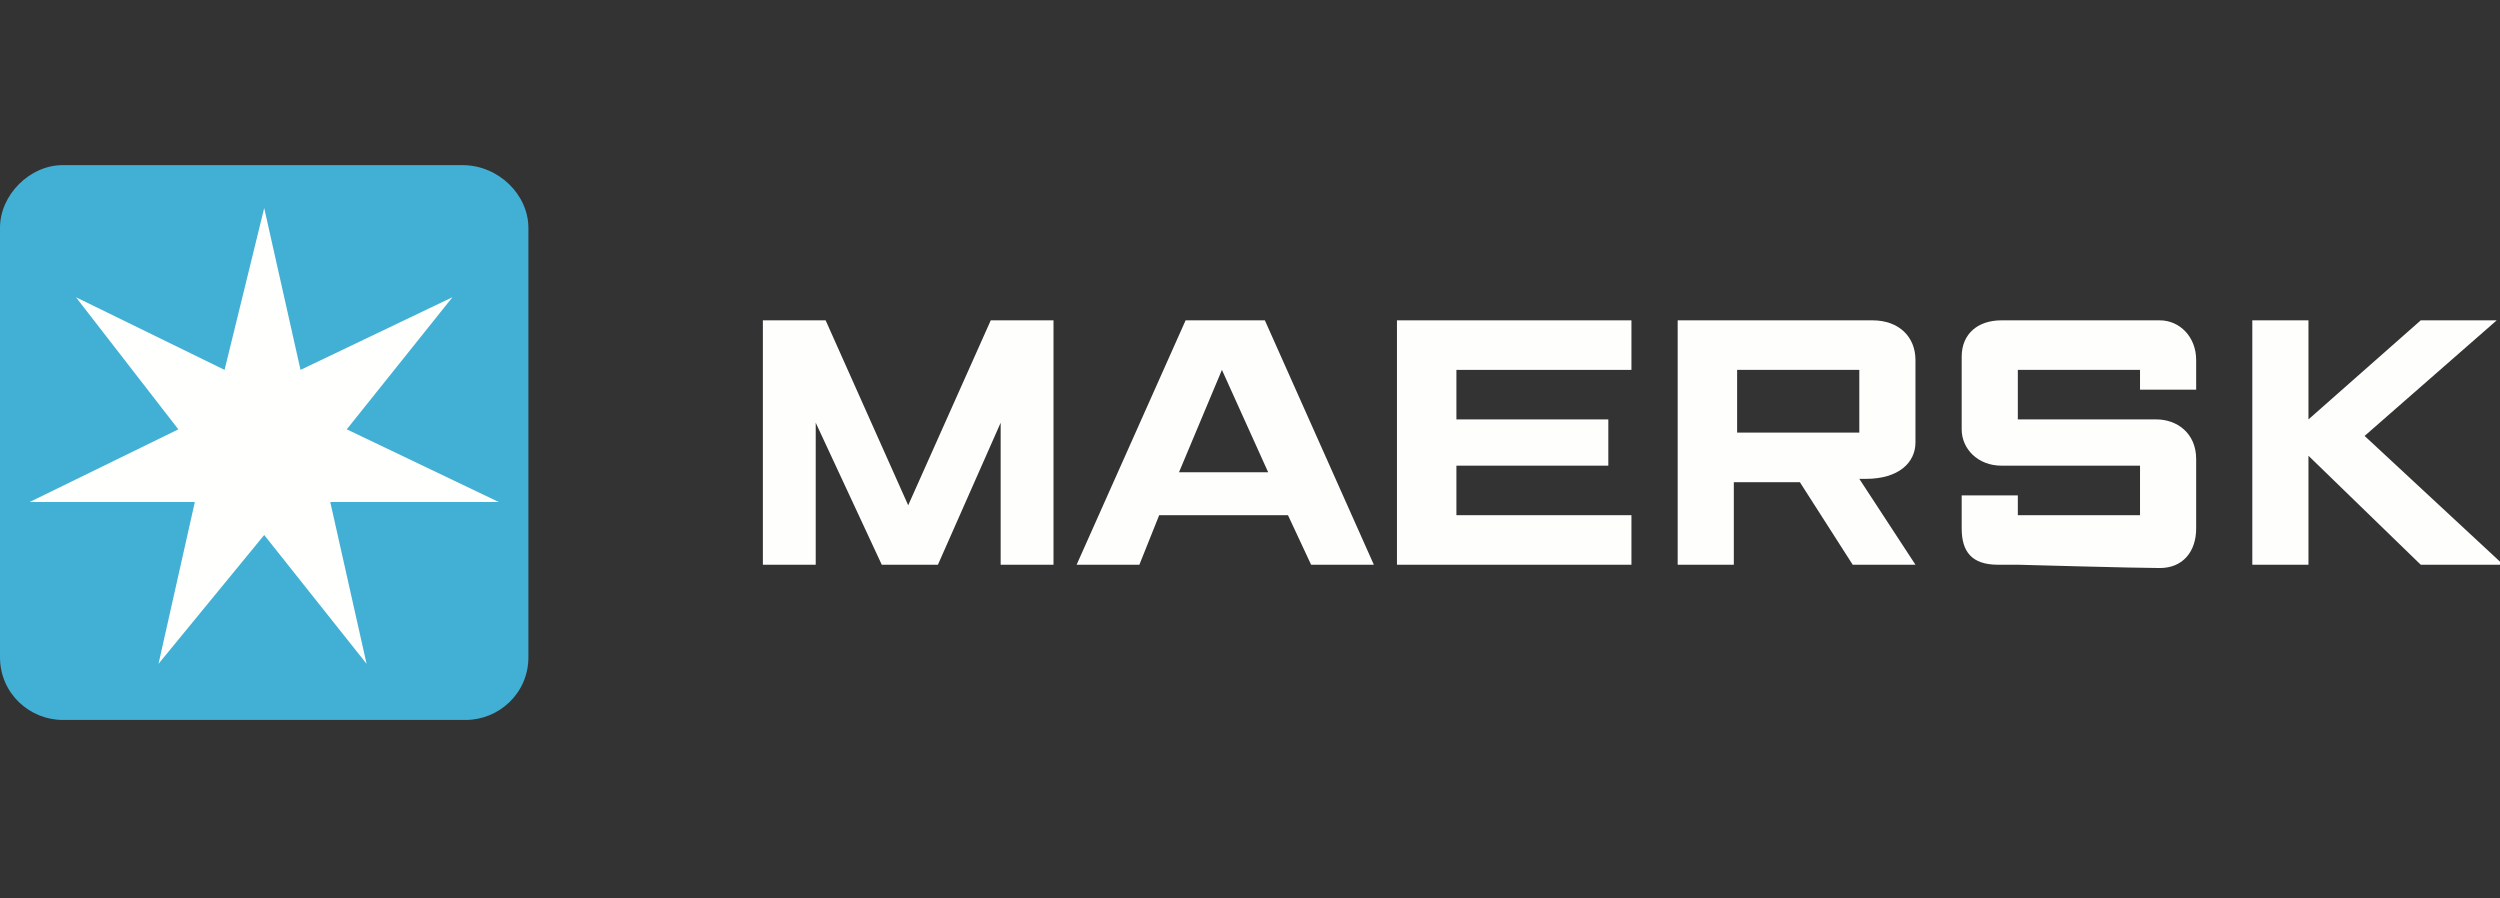 <?xml version="1.0" encoding="utf-8"?>
<!-- Generator: Adobe Illustrator 26.5.0, SVG Export Plug-In . SVG Version: 6.00 Build 0)  -->
<svg version="1.1" id="Calque_1" xmlns="http://www.w3.org/2000/svg" xmlns:xlink="http://www.w3.org/1999/xlink" x="0px" y="0px"
	 viewBox="0 0 75.7 27.2" style="enable-background:new 0 0 75.7 27.2;" xml:space="preserve">
<rect x="0" y="0" width="75.7" height="27.2" fill="#333333" stroke="none"/>
<style type="text/css">
	.st0{display:none;opacity:0.999;fill-rule:evenodd;clip-rule:evenodd;fill:#97A2AC;enable-background:new    ;}
	.st1{fill-rule:evenodd;clip-rule:evenodd;fill:#FEFFFD;}
	.st2{fill-rule:evenodd;clip-rule:evenodd;fill:#42B0D5;}
	.st3{fill-rule:evenodd;clip-rule:evenodd;fill:#FFFFFE;}
</style>
<path class="st0" d="M9.7,1.2C4.8,7,0,14.2,0,19.5c-0.1,1.9,0.7,3.8,2.2,5.1c2,1.7,4.5,2.6,7.1,2.6c3.6,0,7.1-1.4,9.9-2.5
	c4.7-1.9,56.2-24.3,56.2-24.3c0.5-0.2,0.4-0.6-0.2-0.4C74.9,0.1,19,15.2,19,15.2c-1.1,0.3-2.2,0.5-3.3,0.5c-4.3,0-8.1-2.4-8.1-7.4
	C7.8,5.8,8.5,3.4,9.7,1.2L9.7,1.2z"/>
<g id="Maersk-Logo-RGB_x2F_Primary_x2F_No-Border">
	<g id="Maersk-Logo-RGB_x2F_Primary">
		<polyline id="Fill-4" class="st1" points="23.1,17.1 23.1,9.7 25,9.7 27.5,15.3 30,9.7 31.9,9.7 31.9,17.1 30.3,17.1 30.3,12.8 
			28.4,17.1 26.7,17.1 24.7,12.8 24.7,17.1 23.1,17.1 		"/>
		<path id="Fill-5" class="st1" d="M38.4,14.3L37,11.2l-1.3,3.1C35.7,14.3,38.4,14.3,38.4,14.3z M34.5,17.1h-1.9l3.3-7.4h2.4
			l3.3,7.4h-1.9L39,15.6h-3.9L34.5,17.1z"/>
		<polyline id="Fill-6" class="st1" points="42.3,17.1 42.3,9.7 49.4,9.7 49.4,11.2 44.1,11.2 44.1,12.7 48.7,12.7 48.7,14.1 
			44.1,14.1 44.1,15.6 49.4,15.6 49.4,17.1 42.3,17.1 		"/>
		<path id="Fill-7" class="st1" d="M52.6,13.1h3.7v-1.9h-3.7V13.1z M50.8,17.1V9.7h5.9c0.8,0,1.3,0.5,1.3,1.2v2.5
			c0,0.6-0.5,1.1-1.5,1.1c-0.1,0-0.1,0-0.2,0l1.7,2.6h-1.9l-1.6-2.5h-2v2.5H50.8z"/>
		<path id="Fill-8" class="st1" d="M61.1,17.1h-0.6c-0.8,0-1.1-0.4-1.1-1.1v-1h1.7v0.6h3.7v-1.5c0,0-3.5,0-4.2,0s-1.2-0.5-1.2-1.1
			v-2.2c0-0.7,0.5-1.1,1.2-1.1c0.6,0,4.8,0,4.8,0c0.6,0,1.1,0.5,1.1,1.2s0,0.9,0,0.9h-1.7v-0.6h-3.7v1.5h4.2c0.6,0,1.2,0.4,1.2,1.2
			V16c0,0.7-0.4,1.2-1.1,1.2S61.1,17.1,61.1,17.1"/>
		<polyline id="Fill-9" class="st1" points="68.2,17.1 68.2,9.7 69.9,9.7 69.9,12.7 73.3,9.7 75.6,9.7 71.6,13.2 75.8,17.1 
			73.3,17.1 69.9,13.8 69.9,17.1 68.2,17.1 		"/>
		<path id="Fill-10" class="st2" d="M16,19.9c0,1.1-0.9,1.9-1.9,1.9H1.9c-1,0-1.9-0.8-1.9-1.9v-13C0,5.9,0.9,5,1.9,5H14
			c1.1,0,2,0.9,2,1.9V19.9"/>
		<polyline id="Fill-11" class="st3" points="10.5,13 13.7,9 13.7,9 9.1,11.2 8,6.3 8,6.3 6.8,11.2 2.3,9 2.3,9 5.4,13 0.9,15.2 
			0.9,15.2 5.9,15.2 4.8,20.1 4.8,20.1 8,16.2 11.1,20.1 11.1,20.1 10,15.2 15.1,15.2 15.1,15.2 10.5,13 		"/>
	</g>
</g>
</svg>
